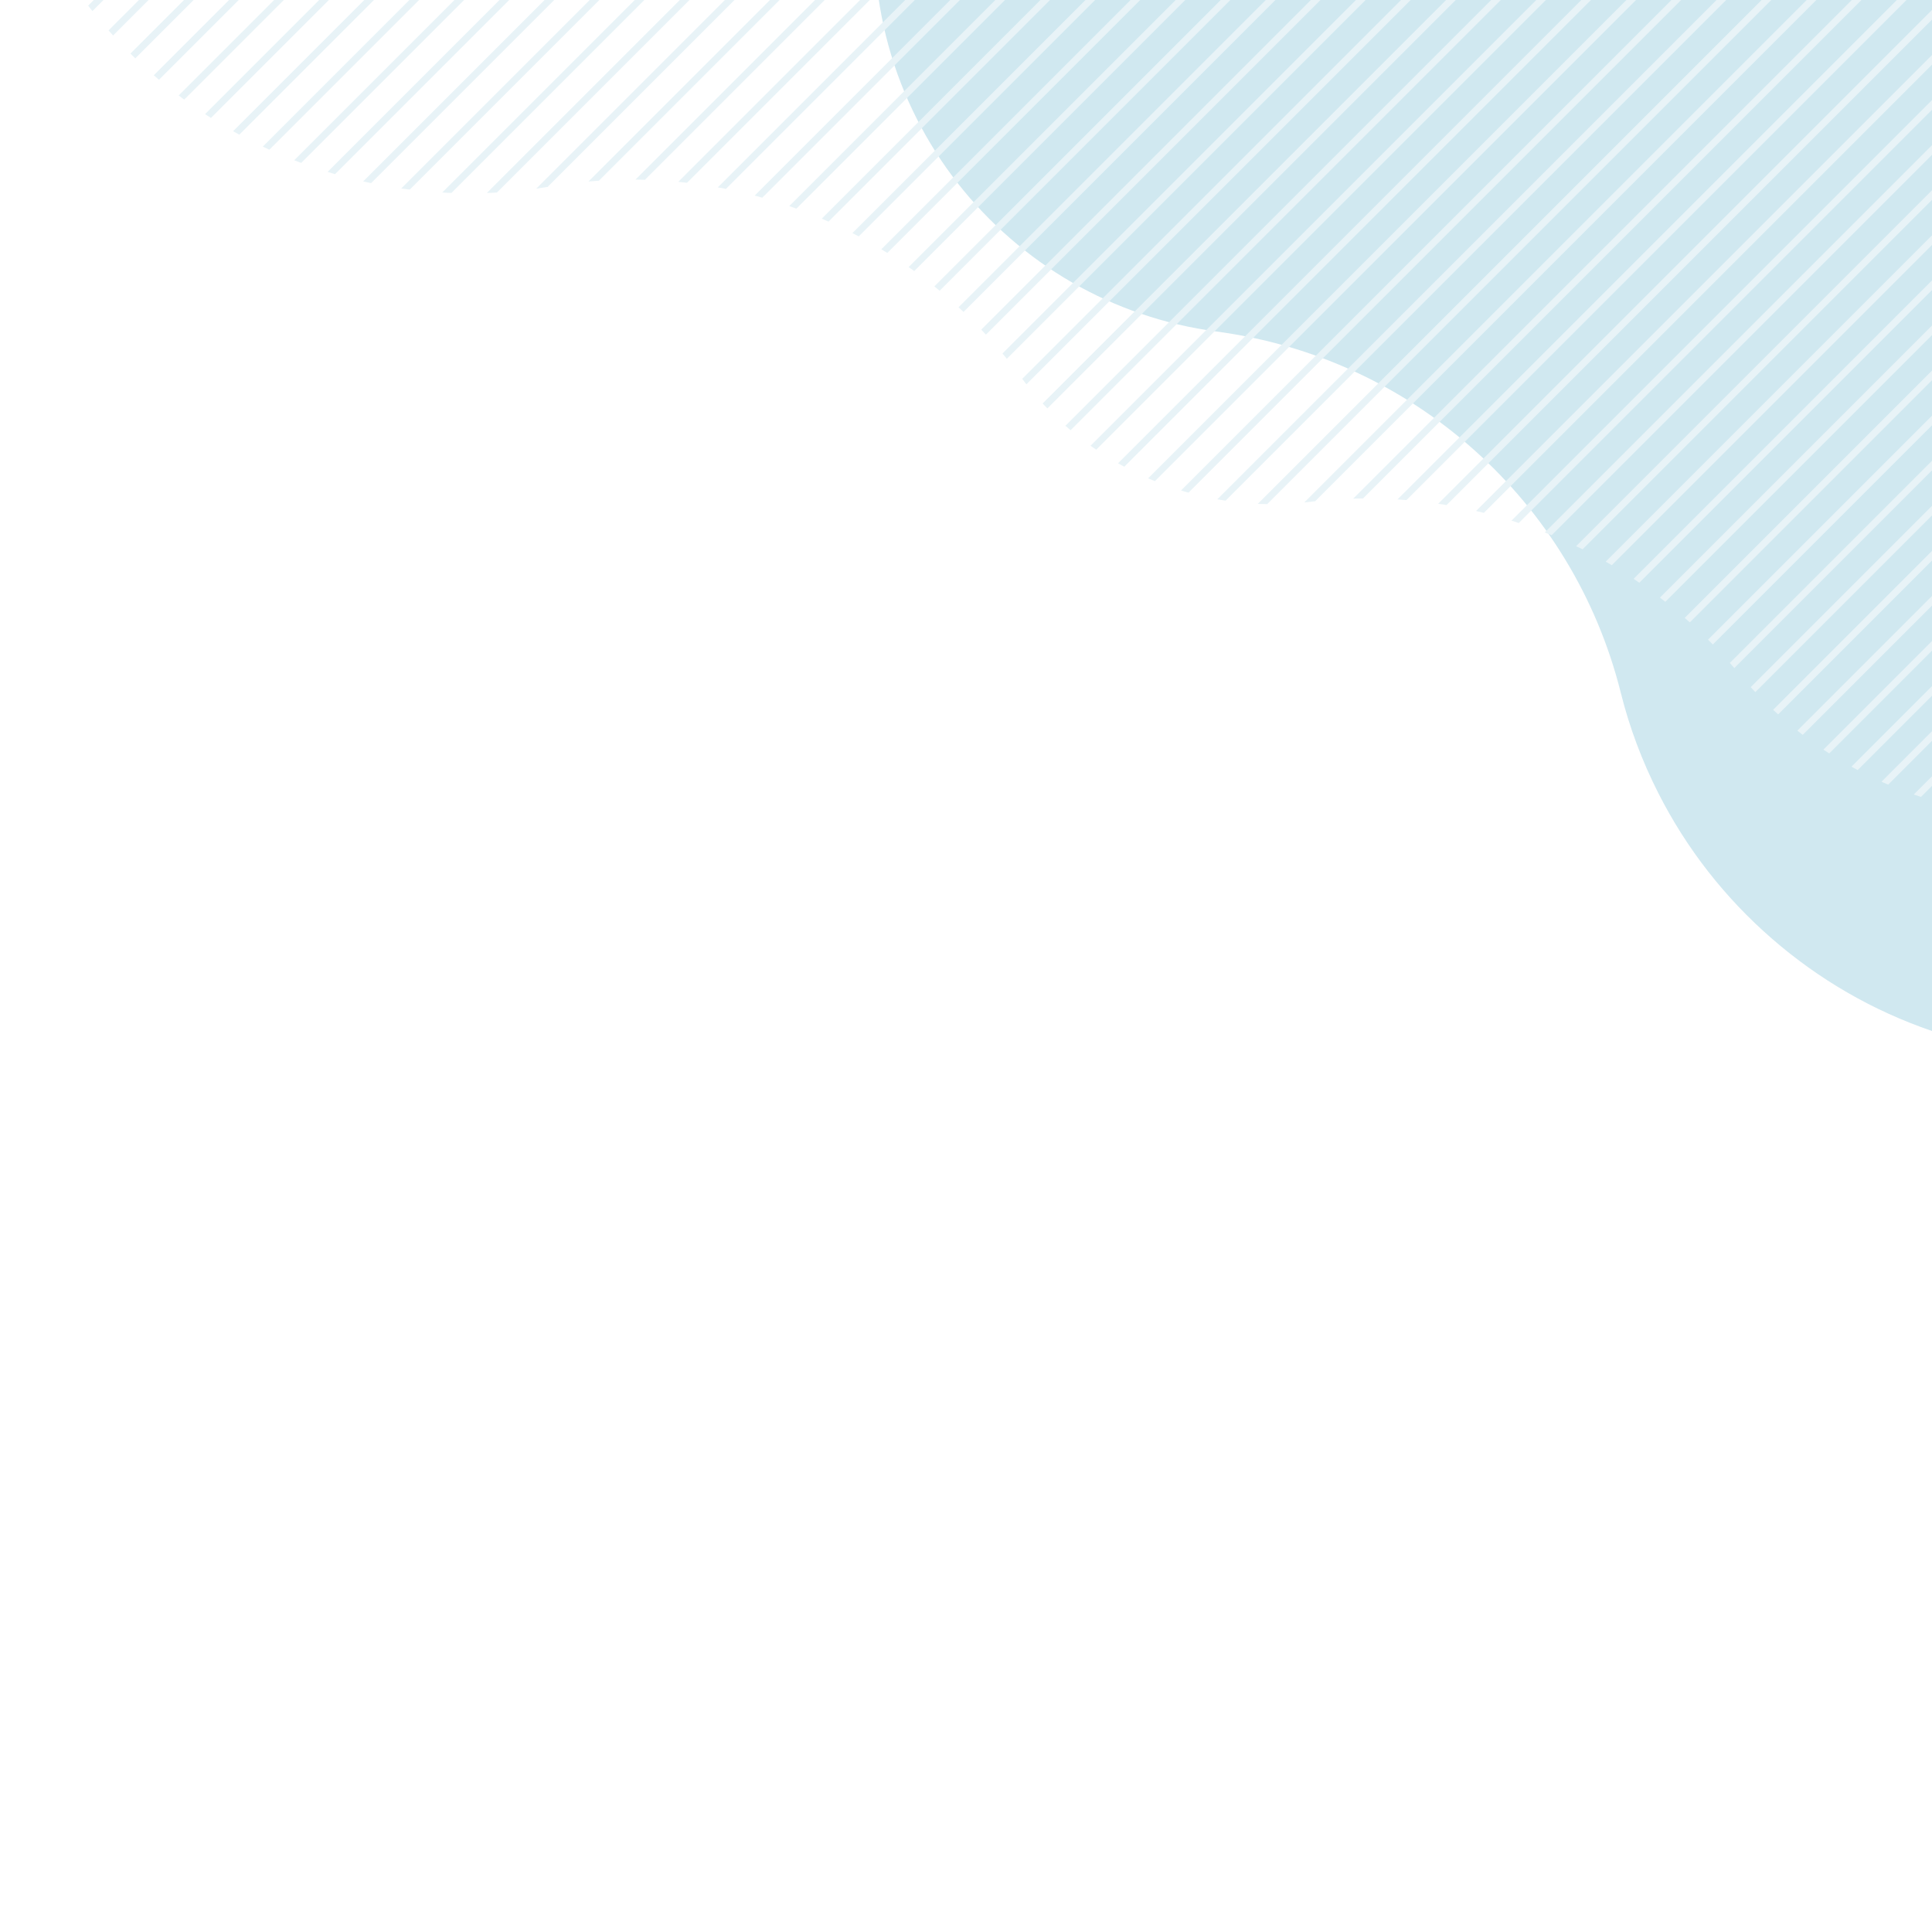 <?xml version="1.0" encoding="UTF-8"?><svg id="_レイヤー_2" xmlns="http://www.w3.org/2000/svg" xmlns:xlink="http://www.w3.org/1999/xlink" viewBox="0 0 966 956"><defs><style>.cls-1{opacity:.22;}.cls-2{clip-path:url(#clippath-1);}.cls-3{clip-path:url(#clippath);}.cls-4,.cls-5{fill:none;}.cls-5{stroke:#94cadc;stroke-miterlimit:10;stroke-width:3.41px;}.cls-6{fill:#2995b9;}</style><clipPath id="clippath"><rect class="cls-4" width="966" height="956"/></clipPath><clipPath id="clippath-1"><path class="cls-4" d="M1211.94,161.33c-7.56-29.08-21.84-56.4-41.31-79.01-23.69-27.5-54.51-47.94-89.09-59.09-.72-.23-1.43-.46-2.15-.68-43.52-13.52-81.94-38.95-111.22-72.94-11.58-13.44-21.73-28.22-30.19-44.13-29.87-56.14-36.37-121.79-18.09-182.7,3.33-11.09,5.89-22.62,7.6-34.27,4.69-31.87,2.92-63.97-5.25-95.41-9.22-35.51-26.66-68.86-50.42-96.44h-.01c-28.92-33.59-66.54-58.54-108.8-72.17-43.41-14-89.8-15.31-134.16-3.79-31.44,8.17-60.34,22.25-85.9,41.85-19.66,15.08-36.75,32.95-50.79,53.11-51.19,73.47-138.87,112.55-227.73,101.5-30.15-3.75-60.48-1.74-90.14,5.96-31.44,8.17-60.34,22.25-85.9,41.85-24.69,18.93-45.23,42.2-61.06,69.14C11.48-238.95,1.16-209.68-3.37-178.9c-4.69,31.87-2.92,63.97,5.25,95.41C11.1-47.98,28.54-14.63,52.31,12.96c28.92,33.58,66.55,58.53,108.8,72.16,36.62,11.81,76.03,14.62,113.98,8.13,83.85-14.34,168.52,16.55,223.44,80.3,4.13,4.79,8.09,9.78,11.87,14.93,2.34,3.19,4.81,6.3,7.34,9.24,18.77,21.79,43.19,37.98,70.61,46.83,21.55,6.95,43.84,9.1,66.27,6.4,79.91-9.63,159.25,21.23,211.65,82.06,1.04,1.2,2.07,2.43,3.08,3.65,.77,.92,1.56,1.86,2.35,2.78,23.69,27.5,54.51,47.94,89.12,59.11,35.56,11.47,73.56,12.54,109.9,3.11,25.75-6.69,49.43-18.22,70.36-34.28,20.22-15.51,37.05-34.57,50.02-56.63,12.97-22.07,21.43-46.05,25.13-71.26,3.84-26.1,2.39-52.4-4.3-78.15Z"/></clipPath></defs><g id="_背景"><g class="cls-1"><g class="cls-3"><g><path class="cls-6" d="M437.66-15.92c-1.86-26.54,1.53-52.66,10.08-77.61,7.43-21.69,18.46-41.71,32.78-59.51,38.65-48.05,56.89-108.28,52.69-168.14-1.6-22.85-6.48-45.64-14.73-67.68-5.18-13.83-8.34-28.52-9.4-43.67-1.5-21.33,1.12-41.44,7.99-61.49,6.64-19.37,16.42-36.33,29.91-51.86,13.49-15.53,28.92-27.58,47.17-36.86,18.9-9.6,38.45-15,59.77-16.5,21.33-1.5,41.44,1.12,61.5,7.99,19.37,6.64,36.33,16.42,51.85,29.91,5.32,4.62,10.32,9.58,14.89,14.74,60.77,68.81,155.32,97.18,243.93,73.17,14.94-4.05,30.54-6.66,46.38-7.77,32.4-2.27,64.28,1.87,94.76,12.31,29.43,10.08,56.32,25.59,79.91,46.09,23.59,20.5,42.7,44.95,56.8,72.69,14.59,28.72,23.15,59.7,25.42,92.11,2.27,32.4-1.87,64.28-12.31,94.76-8.86,25.87-21.93,49.81-38.84,71.17-38.12,48.15-55.65,107.81-51.51,166.7,2.37,33.76,11.85,67.26,28.66,98.2,1.06,1.95,2.12,3.96,3.14,5.97,14.58,28.69,23.13,59.68,25.41,92.08,2.27,32.4-1.87,64.28-12.31,94.76-10.08,29.43-25.59,56.32-46.09,79.91-20.5,23.59-44.95,42.7-72.69,56.8-28.71,14.59-59.7,23.14-92.11,25.42-32.4,2.27-64.28-1.87-94.76-12.31-29.43-10.08-56.32-25.59-79.91-46.09-23.59-20.5-42.7-44.95-56.8-72.69-8.18-16.1-14.52-33-18.82-50.24-23.99-96.03-104.19-167.67-202.31-180.7-12.66-1.68-25.33-4.68-37.66-8.9-24.11-8.26-46.13-20.96-65.45-37.75-19.32-16.79-34.97-36.82-46.52-59.54-11.95-23.52-18.96-48.9-20.82-75.45Z"/><g class="cls-2"><g><line class="cls-5" x1="505.92" y1="-772.12" x2="-1073.46" y2="807.26"/><line class="cls-5" x1="528.46" y1="-772.12" x2="-1050.92" y2="807.26"/><line class="cls-5" x1="550.99" y1="-772.12" x2="-1028.38" y2="807.26"/><line class="cls-5" x1="573.53" y1="-772.12" x2="-1005.85" y2="807.26"/><line class="cls-5" x1="596.07" y1="-772.12" x2="-983.31" y2="807.26"/><line class="cls-5" x1="618.61" y1="-772.12" x2="-960.77" y2="807.26"/><line class="cls-5" x1="641.15" y1="-772.12" x2="-938.23" y2="807.26"/><line class="cls-5" x1="663.68" y1="-772.12" x2="-915.7" y2="807.26"/><line class="cls-5" x1="686.22" y1="-772.12" x2="-893.16" y2="807.26"/><line class="cls-5" x1="708.76" y1="-772.12" x2="-870.62" y2="807.26"/><line class="cls-5" x1="731.3" y1="-772.12" x2="-848.08" y2="807.26"/><line class="cls-5" x1="753.84" y1="-772.12" x2="-825.54" y2="807.26"/><line class="cls-5" x1="776.37" y1="-772.12" x2="-803.01" y2="807.26"/><line class="cls-5" x1="798.91" y1="-772.12" x2="-780.47" y2="807.26"/><line class="cls-5" x1="821.45" y1="-772.12" x2="-757.93" y2="807.26"/><line class="cls-5" x1="843.99" y1="-772.12" x2="-735.39" y2="807.26"/><line class="cls-5" x1="866.52" y1="-772.12" x2="-712.85" y2="807.26"/><line class="cls-5" x1="889.06" y1="-772.12" x2="-690.32" y2="807.26"/><line class="cls-5" x1="911.6" y1="-772.12" x2="-667.78" y2="807.26"/><line class="cls-5" x1="934.14" y1="-772.12" x2="-645.24" y2="807.26"/><line class="cls-5" x1="956.68" y1="-772.12" x2="-622.7" y2="807.26"/><line class="cls-5" x1="979.21" y1="-772.12" x2="-600.16" y2="807.26"/><line class="cls-5" x1="1001.75" y1="-772.12" x2="-577.63" y2="807.26"/><line class="cls-5" x1="1024.29" y1="-772.12" x2="-555.09" y2="807.26"/><line class="cls-5" x1="1046.83" y1="-772.12" x2="-532.55" y2="807.26"/><line class="cls-5" x1="1069.37" y1="-772.12" x2="-510.01" y2="807.26"/><line class="cls-5" x1="1091.9" y1="-772.12" x2="-487.48" y2="807.26"/><line class="cls-5" x1="1114.44" y1="-772.12" x2="-464.94" y2="807.26"/><line class="cls-5" x1="1136.98" y1="-772.12" x2="-442.4" y2="807.26"/><line class="cls-5" x1="1159.52" y1="-772.12" x2="-419.86" y2="807.26"/><line class="cls-5" x1="1182.06" y1="-772.12" x2="-397.32" y2="807.26"/><line class="cls-5" x1="1204.59" y1="-772.12" x2="-374.79" y2="807.26"/><line class="cls-5" x1="1227.13" y1="-772.12" x2="-352.25" y2="807.26"/><line class="cls-5" x1="1249.67" y1="-772.12" x2="-329.71" y2="807.26"/><line class="cls-5" x1="1272.21" y1="-772.12" x2="-307.17" y2="807.26"/><line class="cls-5" x1="1294.74" y1="-772.12" x2="-284.63" y2="807.26"/><line class="cls-5" x1="1317.28" y1="-772.12" x2="-262.1" y2="807.26"/><line class="cls-5" x1="1339.82" y1="-772.12" x2="-239.56" y2="807.26"/><line class="cls-5" x1="1362.36" y1="-772.12" x2="-217.02" y2="807.26"/><line class="cls-5" x1="1384.9" y1="-772.12" x2="-194.48" y2="807.26"/><line class="cls-5" x1="1407.43" y1="-772.12" x2="-171.95" y2="807.26"/><line class="cls-5" x1="1429.97" y1="-772.12" x2="-149.41" y2="807.26"/><line class="cls-5" x1="1452.51" y1="-772.12" x2="-126.87" y2="807.26"/><line class="cls-5" x1="1475.05" y1="-772.12" x2="-104.33" y2="807.26"/><line class="cls-5" x1="1497.59" y1="-772.12" x2="-81.79" y2="807.26"/><line class="cls-5" x1="1520.12" y1="-772.12" x2="-59.26" y2="807.26"/><line class="cls-5" x1="1542.66" y1="-772.12" x2="-36.72" y2="807.26"/><line class="cls-5" x1="1565.2" y1="-772.12" x2="-14.18" y2="807.26"/><line class="cls-5" x1="1587.74" y1="-772.12" x2="8.36" y2="807.26"/><line class="cls-5" x1="1610.27" y1="-772.12" x2="30.9" y2="807.26"/><line class="cls-5" x1="1632.81" y1="-772.12" x2="53.43" y2="807.26"/><line class="cls-5" x1="1655.35" y1="-772.12" x2="75.97" y2="807.26"/><line class="cls-5" x1="1677.89" y1="-772.12" x2="98.51" y2="807.26"/><line class="cls-5" x1="1700.43" y1="-772.12" x2="121.05" y2="807.26"/><line class="cls-5" x1="1722.96" y1="-772.12" x2="143.59" y2="807.26"/><line class="cls-5" x1="1745.5" y1="-772.12" x2="166.12" y2="807.26"/><line class="cls-5" x1="1768.04" y1="-772.12" x2="188.66" y2="807.26"/><line class="cls-5" x1="1790.58" y1="-772.12" x2="211.2" y2="807.26"/><line class="cls-5" x1="1813.12" y1="-772.12" x2="233.74" y2="807.26"/><line class="cls-5" x1="1835.65" y1="-772.12" x2="256.27" y2="807.26"/><line class="cls-5" x1="1858.19" y1="-772.12" x2="278.81" y2="807.26"/><line class="cls-5" x1="1880.73" y1="-772.12" x2="301.35" y2="807.26"/><line class="cls-5" x1="1903.27" y1="-772.12" x2="323.89" y2="807.26"/><line class="cls-5" x1="1925.81" y1="-772.12" x2="346.43" y2="807.26"/><line class="cls-5" x1="1948.34" y1="-772.12" x2="368.96" y2="807.26"/><line class="cls-5" x1="1970.88" y1="-772.12" x2="391.5" y2="807.26"/><line class="cls-5" x1="1993.42" y1="-772.12" x2="414.04" y2="807.26"/><line class="cls-5" x1="2015.96" y1="-772.12" x2="436.58" y2="807.26"/><line class="cls-5" x1="2038.49" y1="-772.12" x2="459.12" y2="807.26"/><line class="cls-5" x1="2061.03" y1="-772.12" x2="481.65" y2="807.26"/><line class="cls-5" x1="2083.57" y1="-772.12" x2="504.19" y2="807.26"/><line class="cls-5" x1="2106.11" y1="-772.12" x2="526.73" y2="807.26"/><line class="cls-5" x1="2128.65" y1="-772.12" x2="549.27" y2="807.26"/><line class="cls-5" x1="2151.18" y1="-772.12" x2="571.8" y2="807.26"/><line class="cls-5" x1="2173.72" y1="-772.12" x2="594.34" y2="807.26"/><line class="cls-5" x1="2196.26" y1="-772.12" x2="616.88" y2="807.26"/><line class="cls-5" x1="2218.8" y1="-772.12" x2="639.42" y2="807.26"/><line class="cls-5" x1="2241.34" y1="-772.12" x2="661.96" y2="807.26"/><line class="cls-5" x1="2263.87" y1="-772.12" x2="684.49" y2="807.26"/><line class="cls-5" x1="2286.41" y1="-772.12" x2="707.03" y2="807.26"/><line class="cls-5" x1="2308.95" y1="-772.12" x2="729.57" y2="807.26"/><line class="cls-5" x1="2331.49" y1="-772.12" x2="752.11" y2="807.26"/></g></g></g></g></g></g></svg>